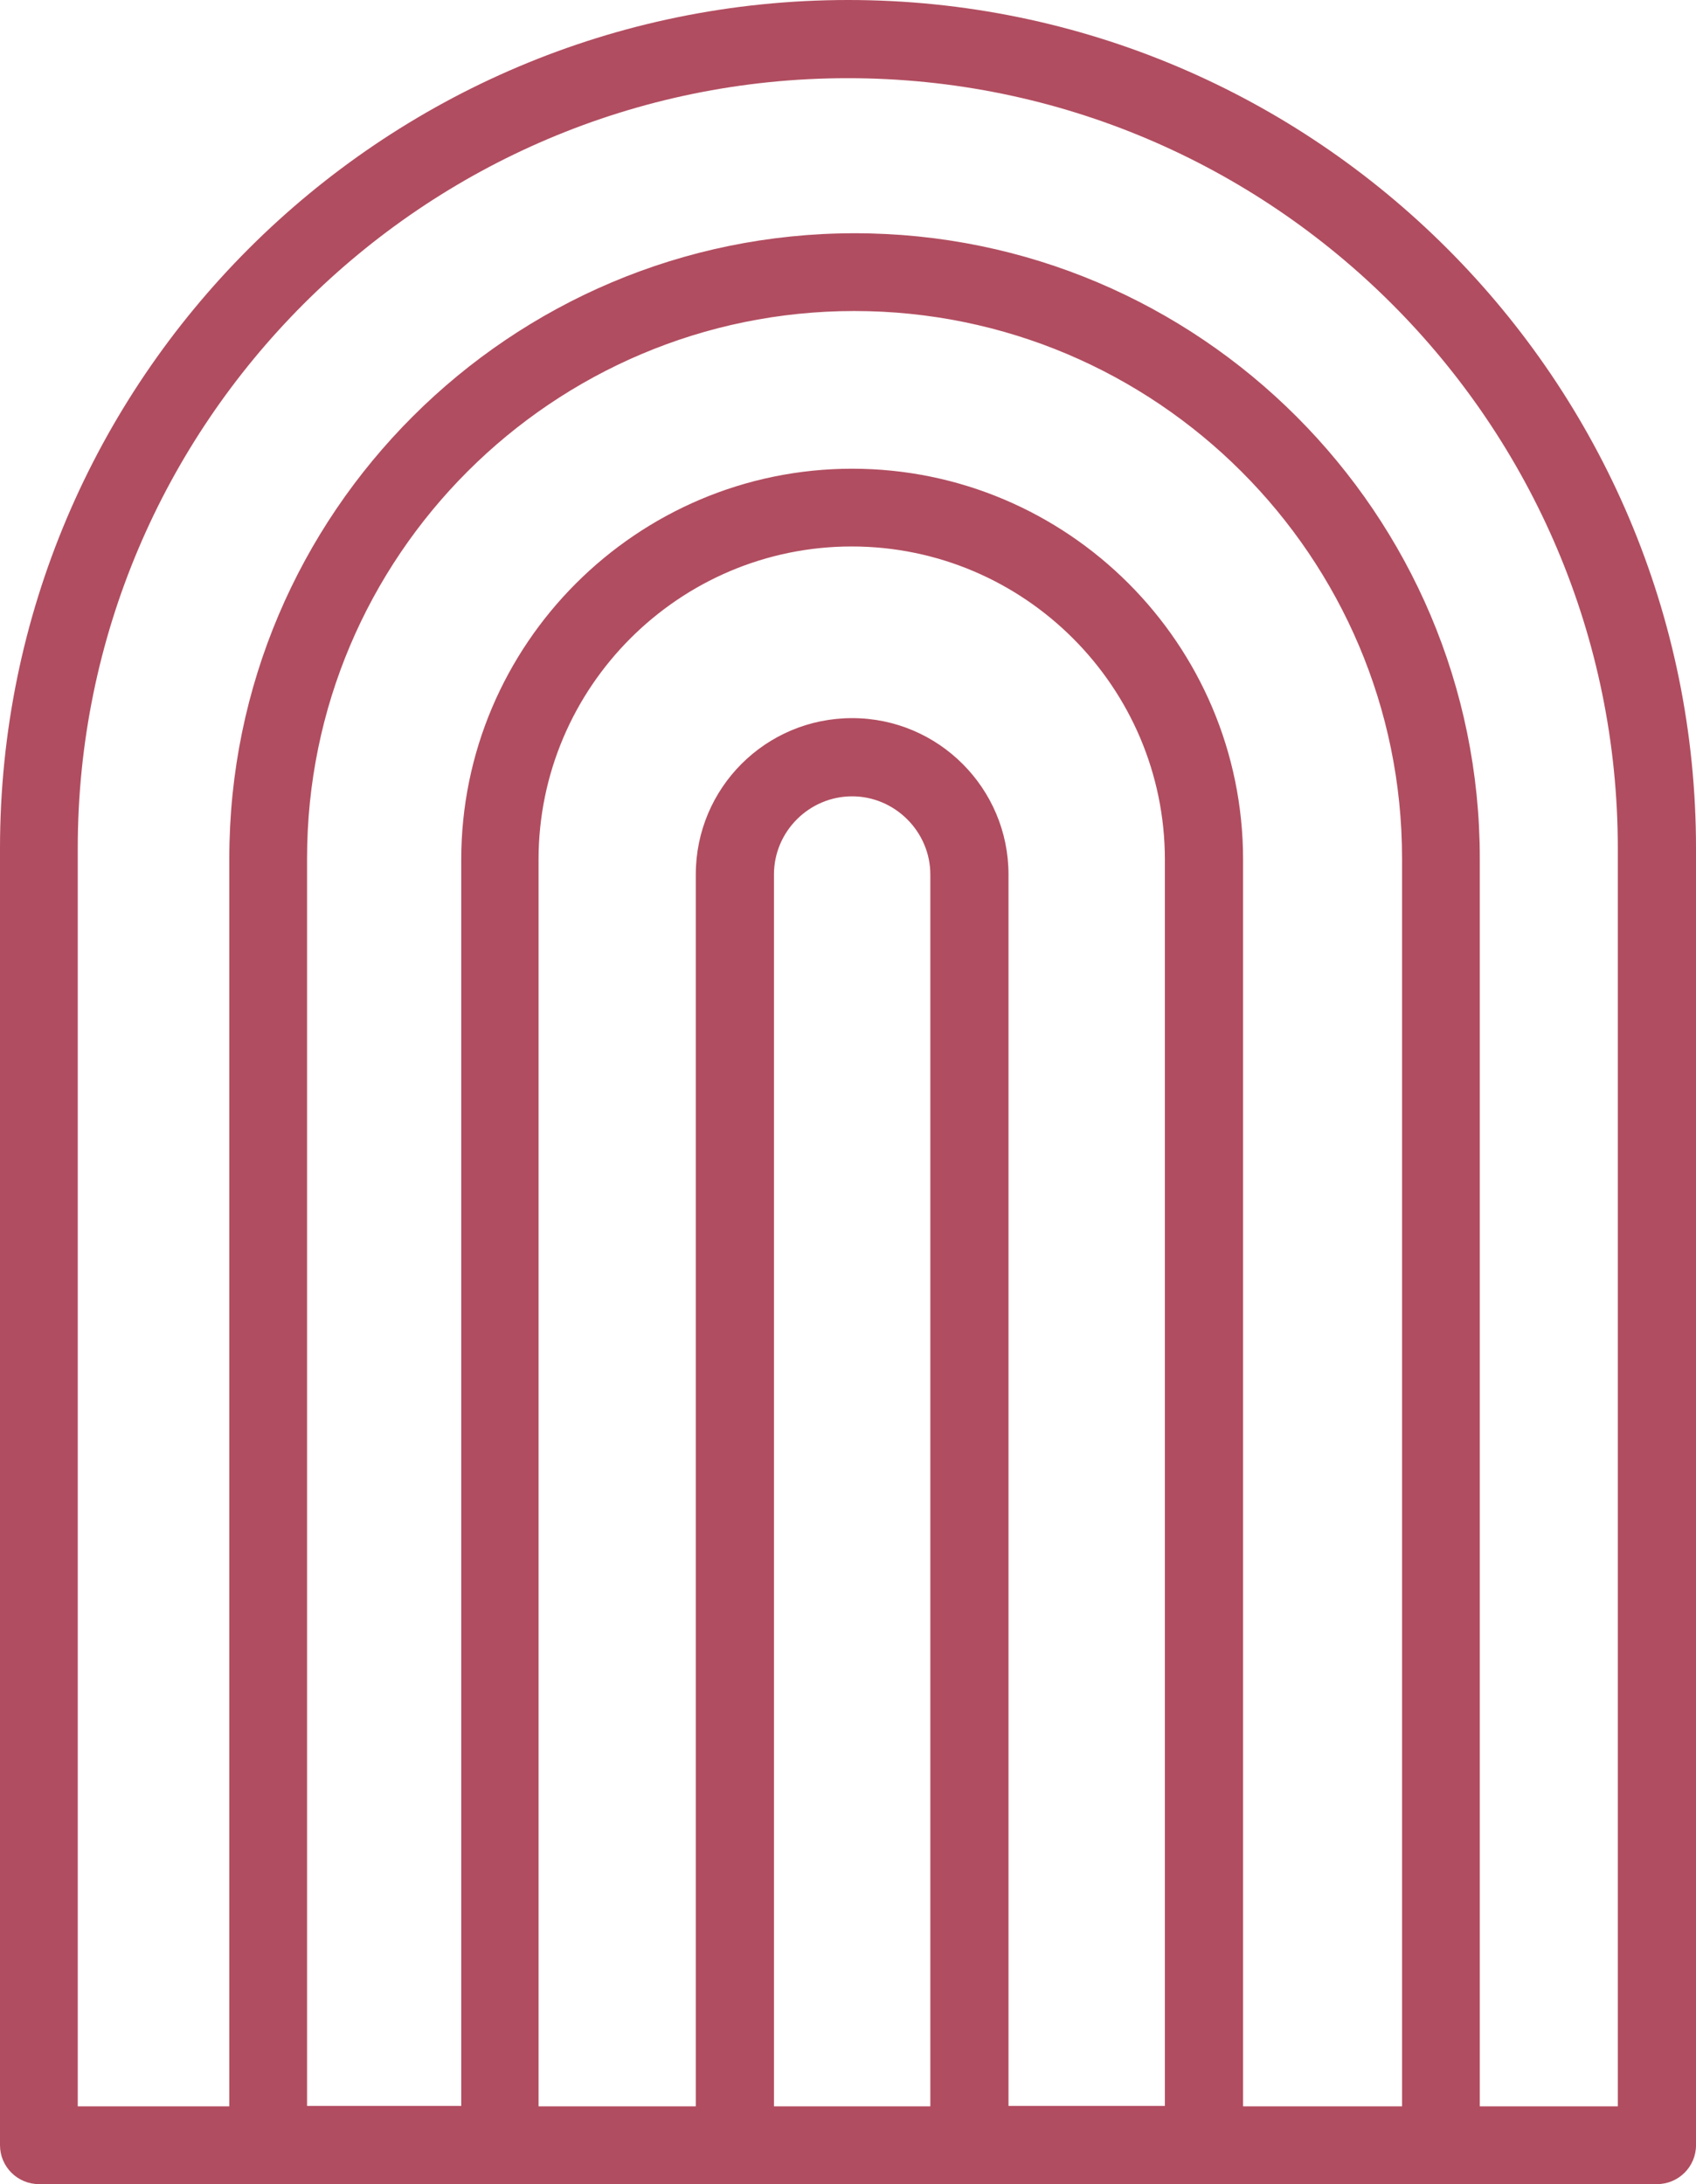 <?xml version="1.0" encoding="UTF-8" standalone="no"?><svg xmlns="http://www.w3.org/2000/svg" xmlns:xlink="http://www.w3.org/1999/xlink" fill="#000000" height="500" preserveAspectRatio="xMidYMid meet" version="1" viewBox="0.0 0.0 388.3 500.0" width="388.3" zoomAndPan="magnify"><g id="change1_1"><path d="M 370.5 482.199 L 338.801 482.199 L 338.801 196.5 C 338.801 117.602 274.602 53.398 195.699 53.398 C 116.801 53.398 52.5 117.5 52.5 196.5 L 52.5 482.199 L 17.801 482.199 L 17.801 194.199 C 17.801 97 96.898 17.898 194.102 17.898 C 291.301 17.898 370.398 97 370.398 194.199 L 370.398 482.199 Z M 284.602 482.199 L 284.602 196.801 C 284.602 147.398 244.398 107.301 195.102 107.301 C 145.801 107.301 105.602 147.5 105.602 196.801 L 105.602 482.102 L 70.301 482.102 L 70.301 196.5 C 70.301 127.398 126.5 71.199 195.602 71.199 C 264.699 71.199 321 127.398 321 196.5 L 321 482.199 Z M 230.898 482.199 L 230.898 200.199 C 230.898 180.5 214.898 164.398 195.102 164.398 C 175.301 164.398 159.301 180.398 159.301 200.199 L 159.301 482.199 L 123.301 482.199 L 123.301 196.801 C 123.301 157.301 155.5 125.102 195 125.102 C 234.5 125.102 266.699 157.301 266.699 196.801 L 266.699 482.102 L 230.898 482.102 Z M 177.199 482.199 L 177.199 200.199 C 177.199 190.301 185.301 182.301 195.102 182.301 C 204.898 182.301 213 190.398 213 200.199 L 213 482.199 Z M 194.199 0 C 87.102 0 0 87.102 0 194.199 L 0 491.102 C 0 496 4 500 8.898 500 L 379.398 500 C 384.301 500 388.301 496 388.301 491.102 L 388.301 194.199 C 388.301 87.102 301.199 0 194.199 0" fill="#b14d60"/></g></svg>